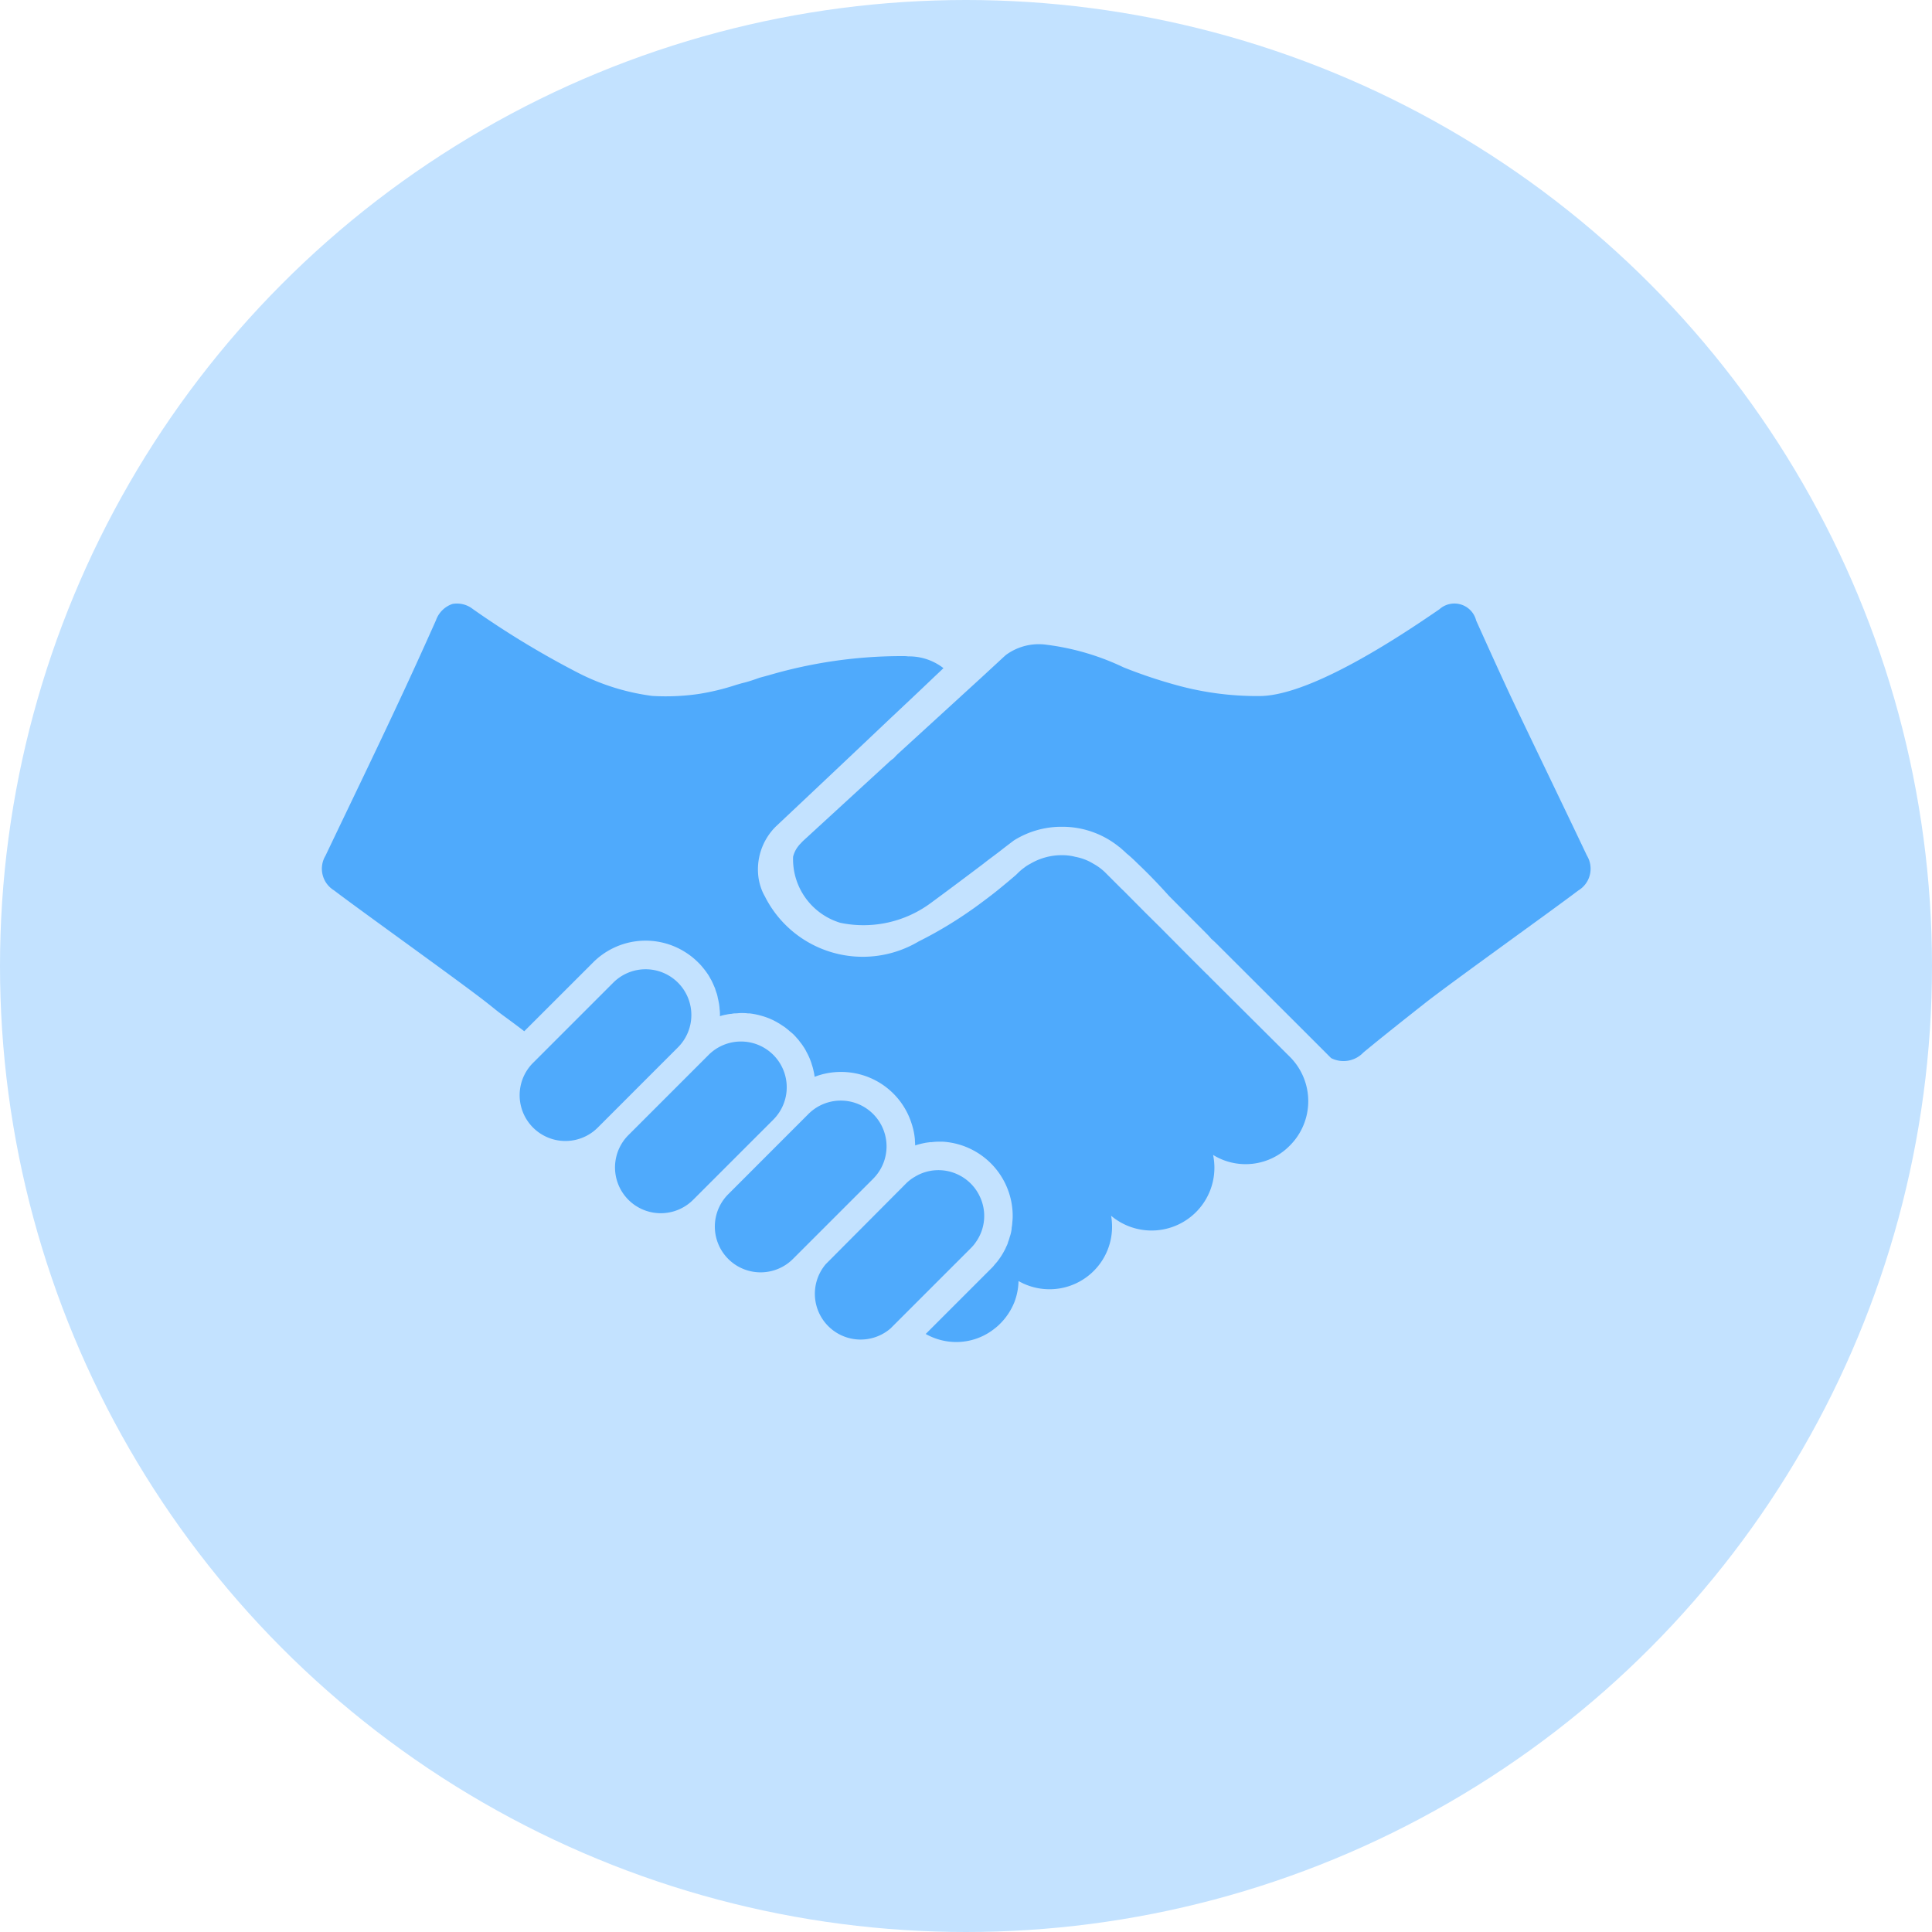<svg xmlns="http://www.w3.org/2000/svg" width="48" height="48" viewBox="0 0 48 48">
  <g id="Group_6851" data-name="Group 6851" transform="translate(-4103 -4689)">
    <g id="Group_6868" data-name="Group 6868">
      <g id="Group_6848" data-name="Group 6848" transform="translate(59)">
        <circle id="Ellipse_348" data-name="Ellipse 348" cx="24" cy="24" r="24" transform="translate(4044 4689)" fill="#c3e2ff"/>
      </g>
      <g id="noun_client_160795" transform="translate(4110.969 4662.257)">
        <g id="Group_6850" data-name="Group 6850" transform="translate(0.031 41.743)">
          <g id="Group_6849" data-name="Group 6849" transform="translate(0 0)">
            <path id="Path_378" data-name="Path 378" d="M56.836,48c-.606-1.276-1.224-2.549-1.831-3.824-.314-.669-.618-1.344-.921-2.015a.557.557,0,0,0-.913-.281c-.78.533-3.128,2.141-4.458,2.156a7.521,7.521,0,0,1-2.078-.272,12.206,12.206,0,0,1-1.307-.439,6.245,6.245,0,0,0-1.922-.564,1.378,1.378,0,0,0-1.006.255l-.057.051-.541.5h0l-2.078,1.9c-.04.037-.077.077-.113.116a1.1,1.1,0,0,0-.131.108L37.4,47.6a1.147,1.147,0,0,0-.1.1.518.518,0,0,0-.062.071.682.682,0,0,0-.125.258,1.652,1.652,0,0,0,1.174,1.641,2.814,2.814,0,0,0,2.242-.488c.408-.3.856-.635,1.31-.978.125-.1.25-.19.374-.284a.189.189,0,0,1,.026-.02c.119-.094.238-.184.358-.275,0,0,0,0,0,0a2.219,2.219,0,0,1,1.193-.341,2.236,2.236,0,0,1,1.432.507c.009,0,.014.011.023.017.039.034.082.072.122.108l.031.031c.1.079.19.167.283.258.269.255.524.521.774.8l.932.936a1.611,1.611,0,0,1,.114.125c.042.037.081.071.121.111l1.993,1.989s0,0,0,0l.865.865a.679.679,0,0,0,.8-.137c.425-.354,1.079-.871,1.513-1.213.644-.51,3.175-2.317,3.827-2.813A.631.631,0,0,0,56.836,48Z" transform="translate(-25.409 -41.743)" fill="#4faafc"/>
            <path id="Path_379" data-name="Path 379" d="M19.539,70.873a1.137,1.137,0,0,0-1.608,0l-1.992,1.992a1.137,1.137,0,0,0,1.607,1.609l1.992-1.993A1.137,1.137,0,0,0,19.539,70.873Z" transform="translate(-10.695 -61.459)" fill="#4faafc"/>
            <path id="Path_380" data-name="Path 380" d="M27.05,76.565a1.137,1.137,0,0,0-1.608,0L23.45,78.557a1.137,1.137,0,0,0,1.608,1.608l1.992-1.992A1.137,1.137,0,0,0,27.05,76.565Z" transform="translate(-15.837 -65.356)" fill="#4faafc"/>
            <path id="Path_381" data-name="Path 381" d="M34.915,81.219a1.137,1.137,0,0,0-1.608,0l-1.992,1.993a1.137,1.137,0,0,0,1.608,1.608l1.992-1.992A1.138,1.138,0,0,0,34.915,81.219Z" transform="translate(-21.222 -68.542)" fill="#4faafc"/>
            <path id="Path_382" data-name="Path 382" d="M42.737,88.153a1.122,1.122,0,0,0,.089-1.145,1.129,1.129,0,0,0-.525-.525,1.127,1.127,0,0,0-1.086.052A1.01,1.01,0,0,0,41,86.7l-1.991,2A1.137,1.137,0,0,0,40.616,90.3l1.992-1.992A1.009,1.009,0,0,0,42.737,88.153Z" transform="translate(-26.49 -72.296)" fill="#4faafc"/>
            <path id="Path_383" data-name="Path 383" d="M22.075,51.006A.651.651,0,0,0,22,50.932l-.418-.418-.073-.073-.646-.651-.374-.37-.55-.554-.033-.03-.163-.163-.225-.225a1.336,1.336,0,0,0-.318-.243,1.3,1.3,0,0,0-.451-.174,1.276,1.276,0,0,0-.336-.041,1.528,1.528,0,0,0-.787.215.9.9,0,0,0-.155.1,1.237,1.237,0,0,0-.162.14.146.146,0,0,0-.026.026c-.14.122-.288.244-.432.362s-.289.226-.436.336c-.085.063-.174.129-.262.189v0a10.122,10.122,0,0,1-1.3.776,2.721,2.721,0,0,1-3.82-1.123,1.112,1.112,0,0,1-.085-.181,1.421,1.421,0,0,1-.067-.248,1.5,1.5,0,0,1,.429-1.308q1.414-1.33,2.824-2.667c.35-.329.705-.662,1.064-1.005.089-.085.181-.17.273-.259a1.388,1.388,0,0,0-.875-.292.768.768,0,0,0-.1-.007,11.734,11.734,0,0,0-3.381.48c-.048.011-.092.026-.14.037l-.078.022c-.144.052-.285.1-.429.133l-.152.044a5.857,5.857,0,0,1-.932.225,5.666,5.666,0,0,1-1.149.048,5.62,5.62,0,0,1-1.892-.6,22.138,22.138,0,0,1-2.565-1.559.639.639,0,0,0-.506-.126.659.659,0,0,0-.41.407c-.3.672-.606,1.348-.92,2.017C1.343,45.456.726,46.727.119,48a.63.63,0,0,0,.211.864c.654.5,3.185,2.306,3.828,2.816.1.078.2.163.318.251l.044.033c.207.151.388.285.536.4l1.711-1.71a1.842,1.842,0,0,1,2.317-.237,1.779,1.779,0,0,1,.292.237,1.212,1.212,0,0,1,.114.125c.026.03.048.059.07.088s.048.067.07.1.048.085.07.122a.3.3,0,0,1,.019.037c.015.033.033.067.045.1a.884.884,0,0,1,.037.088c.008.03.018.056.026.082a.656.656,0,0,1,.037.139c.011.041.018.078.026.119a1.1,1.1,0,0,1,.019.155.968.968,0,0,1,.008.181.07.07,0,0,1,.022-.007.942.942,0,0,1,.14-.033.751.751,0,0,1,.13-.019.392.392,0,0,1,.092-.011c.048,0,.092-.008.14-.008s.114,0,.166.008c.015,0,.03,0,.044,0a1.851,1.851,0,0,1,.318.066,1.637,1.637,0,0,1,.418.185.011.011,0,0,1,.011.007c.033.019.063.041.092.059a.778.778,0,0,1,.089.066.555.555,0,0,1,.07.059,1.175,1.175,0,0,1,.1.085c.041.041.074.082.112.122.015.019.029.037.044.059a1.027,1.027,0,0,1,.081.11.947.947,0,0,1,.081.138,1.556,1.556,0,0,1,.14.336.988.988,0,0,1,.037.14,1.037,1.037,0,0,1,.026.144,1.8,1.8,0,0,1,.654-.121,1.836,1.836,0,0,1,1.759,1.294,1.683,1.683,0,0,1,.078.381c0,.051.007.1.007.151A1.774,1.774,0,0,1,15,55.141c.048-.011.1-.015.144-.022h.037a1.221,1.221,0,0,1,.166-.011c.037,0,.074,0,.111,0a1.85,1.85,0,0,1,1.733,1.844,1.248,1.248,0,0,1-.011.17.006.006,0,0,1,0,.011,1.009,1.009,0,0,1-.015.118c0,.007,0,.011,0,.019a.893.893,0,0,1-.048.207.959.959,0,0,1-.044.133.028.028,0,0,1,0,.011c-.008.019-.015.041-.026.063s-.026.056-.037.081-.022.041-.033.063a1.712,1.712,0,0,1-.155.24.325.325,0,0,1-.03.037.6.6,0,0,1-.045.051.68.68,0,0,1-.088.1l-1.629,1.629a1.546,1.546,0,0,0,.75.2,1.523,1.523,0,0,0,.983-.351.077.077,0,0,0,.019-.015,1.117,1.117,0,0,0,.1-.092,1.587,1.587,0,0,0,.354-.54,1.561,1.561,0,0,0,.1-.517,1.554,1.554,0,0,0,2.3-1.622,1.561,1.561,0,0,0,2.534-1.511,1.538,1.538,0,0,0,1.907-.233,1.558,1.558,0,0,0,0-2.205Z" transform="translate(-0.031 -41.743)" fill="#4faafc"/>
          </g>
        </g>
      </g>
    </g>
  </g>
</svg>
